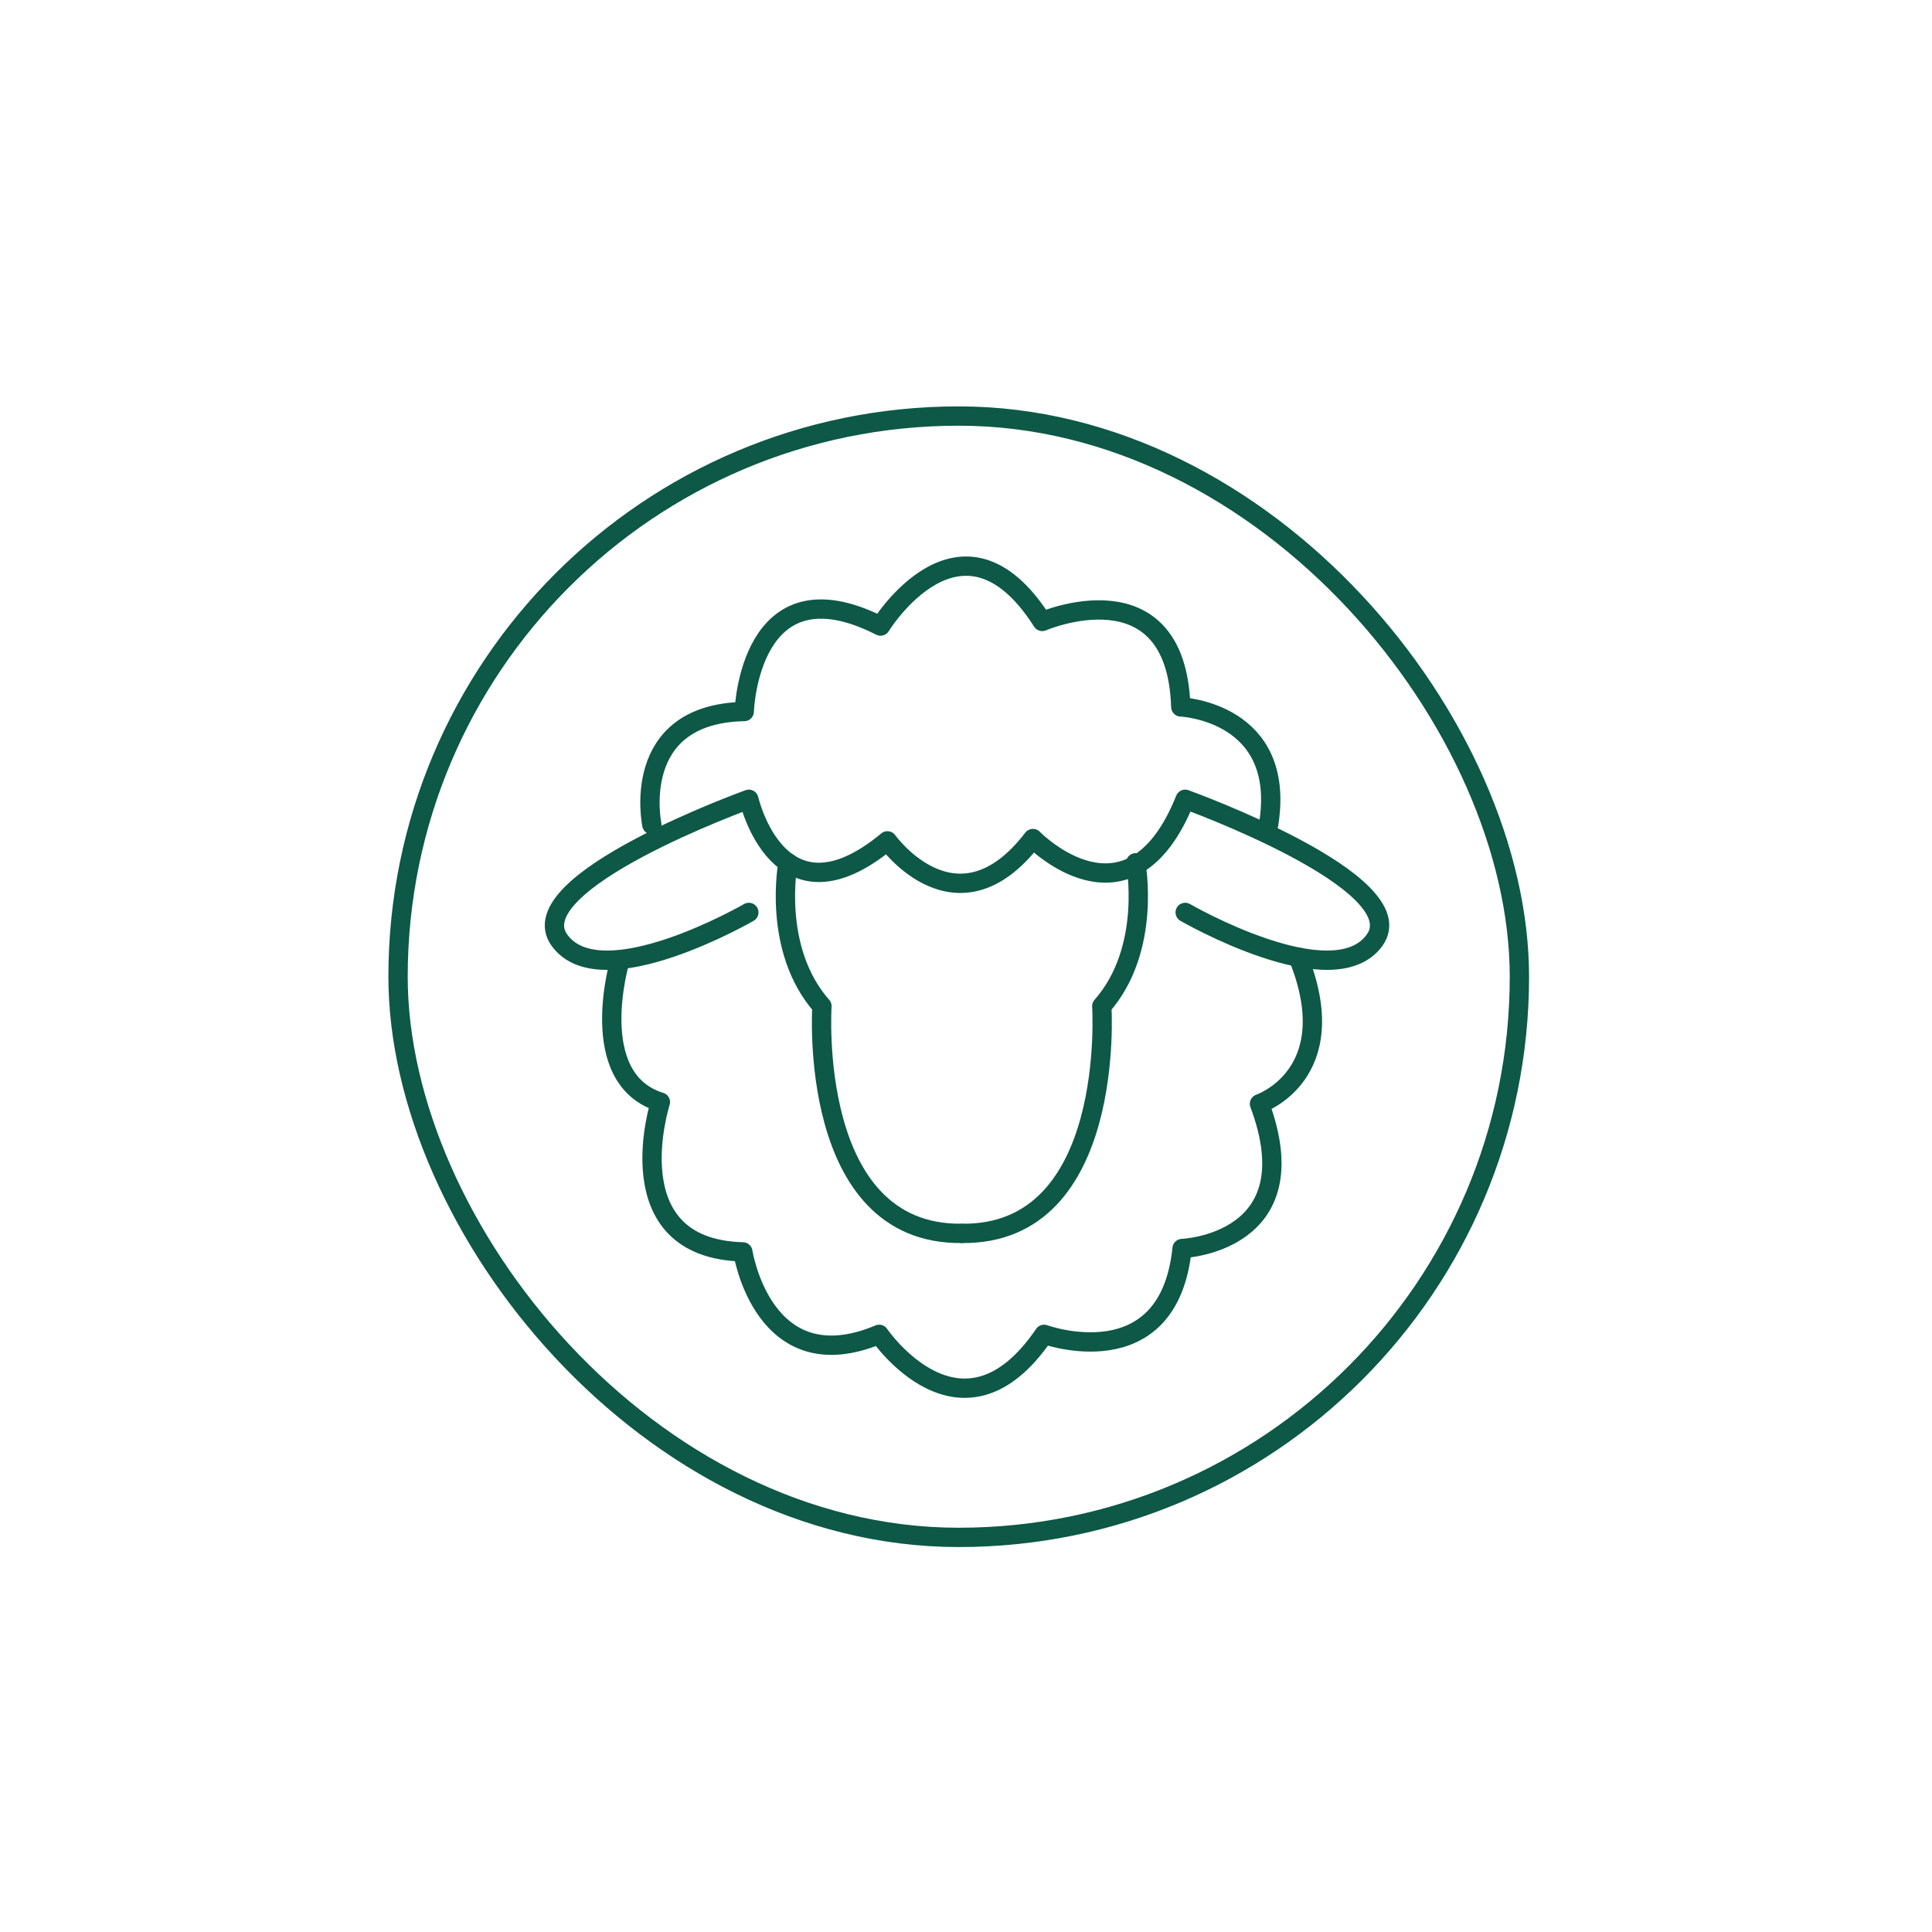 <svg viewBox="0 0 1200 1200" xmlns="http://www.w3.org/2000/svg" data-name="Layer 1" id="Layer_1">
  <defs>
    <style>
      .cls-1 {
        fill: none;
        stroke: #0d5846;
        stroke-linecap: round;
        stroke-linejoin: round;
        stroke-width: 12px;
      }
    </style>
  </defs>
  <rect ry="348.25" rx="348.25" height="696.49" width="696.49" y="258.41" x="247.24" class="cls-1"></rect>
  <g>
    <path d="M404.87,512.24s-14.35-68.86,57.39-70.3c0,0,2.87-94.69,84.65-53.08,0,0,50.21-81.78,100.43-2.87,0,0,83.21-35.87,86.08,53.08,0,0,66,2.87,54.52,73.17" class="cls-1"></path>
    <path d="M465.12,566.72s-91.82,53.12-117.64,17.25c-25.82-35.87,117.64-87.52,117.64-87.52,0,0,18.65,81.78,86.08,25.82,0,0,43.04,60.26,90.38-1.43,0,0,59.99,61.69,94.56-24.39,0,0,143.47,51.65,117.64,87.52-25.82,35.87-117.64-17.25-117.64-17.25" class="cls-1"></path>
    <path d="M385.09,596.41s-21.95,73.5,25.09,88.13c0,0-29.27,90.94,51.22,93.03,0,0,12.54,81.53,84.67,51.22,0,0,51.22,75.26,102.44,0,0,0,77.35,28.22,85.71-53.31,0,0,80.49-3.14,48.08-89.89,0,0,53.37-18.07,24.07-91.09" class="cls-1"></path>
    <path d="M489.44,535.89s-10.28,53.53,21.08,89.07c0,0-9.39,142.16,86.77,141.11" class="cls-1"></path>
    <path d="M705.41,535.89s10.28,53.53-21.08,89.07c0,0,9.39,142.16-86.77,141.11" class="cls-1"></path>
  </g>
</svg>